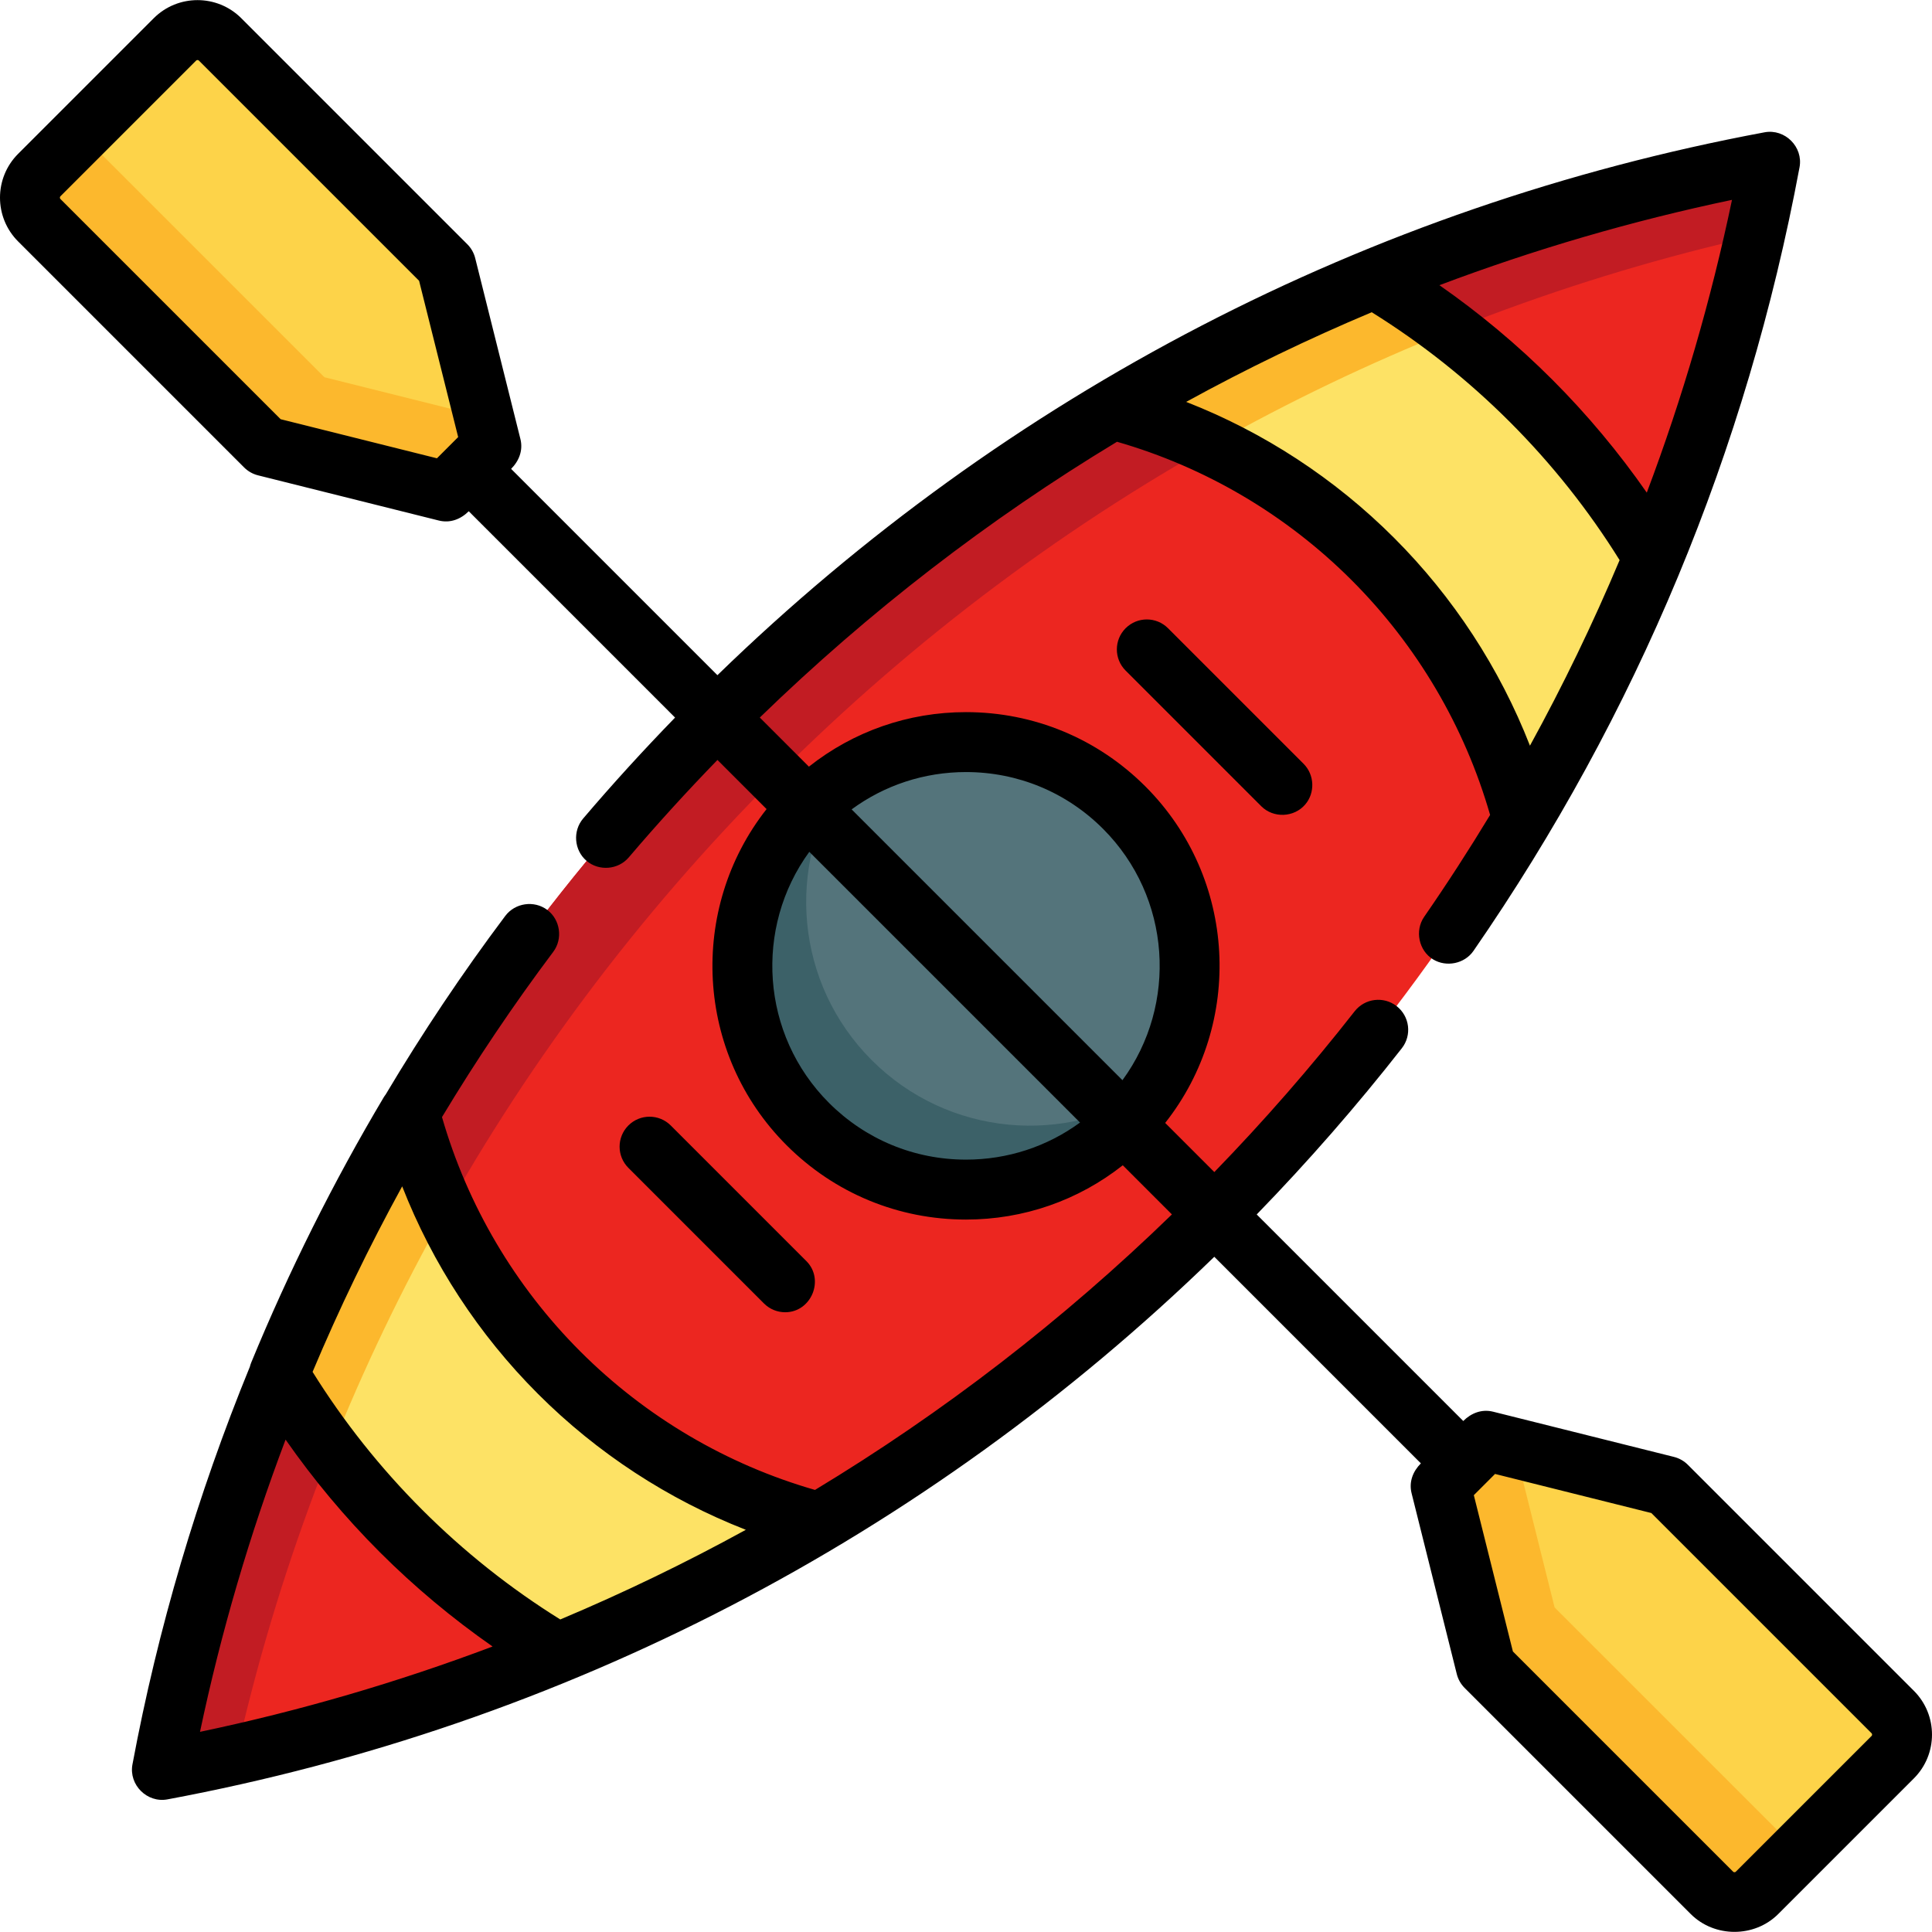 <?xml version="1.0" encoding="iso-8859-1"?>
<!-- Uploaded to: SVG Repo, www.svgrepo.com, Generator: SVG Repo Mixer Tools -->
<svg height="800px" width="800px" version="1.1" id="Layer_1" xmlns="http://www.w3.org/2000/svg" xmlns:xlink="http://www.w3.org/1999/xlink" 
	 viewBox="0 0 512 512" xml:space="preserve">
<path style="fill:#EC2620;" d="M190.111,190.071C111.042,269.14,61.98,366.848,42.907,469.052
	c102.203-19.073,199.913-68.135,278.981-147.204S450.018,145.07,469.092,42.867C366.888,61.94,269.18,111.002,190.111,190.071z"/>
<path style="fill:#C21C23;" d="M205.735,205.695c73.976-73.977,164.269-121.681,259.293-143.14
	c1.477-6.542,2.835-13.105,4.064-19.688C366.888,61.94,269.18,111.002,190.111,190.071S61.98,366.848,42.907,469.052
	c6.583-1.228,13.146-2.587,19.688-4.064C84.052,369.965,131.758,279.671,205.735,205.695z"/>
<circle style="fill:#54747B;" cx="256.002" cy="255.962" r="59.297"/>
<path style="fill:#3C6168;" d="M231.012,280.947c-20.255-20.255-22.792-51.517-7.614-74.531c-3.297,2.175-6.425,4.712-9.328,7.614
	c-23.156,23.158-23.156,60.702,0,83.858s60.702,23.156,83.858,0c2.902-2.901,5.439-6.03,7.614-9.328
	C282.529,303.74,251.267,301.202,231.012,280.947z"/>
<g>
	<path style="fill:#FDE265;" d="M363.817,148.142c19.801,19.801,33.008,43.694,39.641,68.957
		c13.334-22.413,24.873-45.598,34.638-69.34c-8.819-14.818-19.598-28.795-32.35-41.546c-12.752-12.751-26.728-23.53-41.546-32.35
		c-23.742,9.765-46.926,21.303-69.34,34.638C320.122,115.134,344.016,128.341,363.817,148.142z"/>
	<path style="fill:#FDE265;" d="M148.182,363.778c-19.801-19.801-33.008-43.694-39.641-68.957
		c-13.334,22.413-24.873,45.598-34.638,69.34c8.819,14.818,19.598,28.795,32.35,41.546s26.728,23.53,41.546,32.35
		c23.742-9.765,46.926-21.303,69.34-34.638C191.876,396.786,167.983,383.579,148.182,363.778z"/>
</g>
<g>
	<path style="fill:#FCB82D;" d="M364.2,73.863c-23.742,9.765-46.926,21.303-69.34,34.638c8.938,2.346,17.699,5.534,26.174,9.528
		c20.591-11.618,41.789-21.756,63.441-30.422C377.926,82.598,371.16,78.005,364.2,73.863z"/>
	<path style="fill:#FCB82D;" d="M108.541,294.82c-13.334,22.413-24.873,45.598-34.638,69.34c4.142,6.96,8.735,13.726,13.743,20.275
		c8.667-21.652,18.806-42.849,30.422-63.441C114.075,312.52,110.887,303.759,108.541,294.82z"/>
</g>
<path style="fill:#FDD349;" d="M453.665,501.617l-59.899-59.899l-11.98-47.919l11.98-11.98l47.919,11.98l59.899,59.899
	c3.308,3.308,3.308,8.672,0,11.98l-35.939,35.939C462.337,504.925,456.973,504.925,453.665,501.617z"/>
<path style="fill:#FCB82D;" d="M471.884,485.879l-59.899-59.899l-10.562-42.247l-7.657-1.914l-11.98,11.98l11.98,47.919
	l59.899,59.899c3.308,3.308,8.672,3.308,11.98,0l13.339-13.339C476.462,488.611,473.822,487.817,471.884,485.879z"/>
<path style="fill:#FDD349;" d="M10.414,58.367l59.899,59.899l47.919,11.98l11.98-11.98l-11.98-47.919L58.333,10.447
	c-3.308-3.308-8.672-3.308-11.98,0L10.414,46.386C7.106,49.695,7.106,55.059,10.414,58.367z"/>
<path style="fill:#FCB82D;" d="M85.977,99.973L26.079,40.075c-1.893-1.893-2.698-4.459-2.424-6.928l-13.241,13.24
	c-3.308,3.308-3.308,8.671,0,11.98l59.899,59.899l47.919,11.98l11.98-11.98l-1.929-7.716L85.977,99.973z"/>
<path d="M298.303,166.485c-3.101,3.102-3.101,8.13,0,11.231l35.939,35.939c3.23,3.228,8.684,3.012,11.653-0.456
	c2.662-3.109,2.469-7.884-0.422-10.776l-35.939-35.939C306.432,163.384,301.404,163.384,298.303,166.485z"/>
<path d="M208.08,347.76c6.945,0,10.507-8.665,5.615-13.558l-35.939-35.939c-3.101-3.1-8.13-3.1-11.23,0
	c-3.101,3.103-3.101,8.13,0,11.231l35.939,35.939C204.015,346.984,206.048,347.76,208.08,347.76z"/>
<path d="M507.199,448.083L447.3,388.184c-1.018-1.018-2.293-1.74-3.689-2.089l-47.918-11.98c-2.988-0.745-5.801,0.348-7.916,2.464
	l-54.736-54.736c13.609-14.008,26.523-28.794,38.459-44.047c2.703-3.454,2.094-8.446-1.36-11.148
	c-3.455-2.705-8.446-2.093-11.148,1.36c-11.542,14.748-24.027,29.051-37.182,42.604l-13.024-13.024
	c20.823-26.368,19.087-64.844-5.241-89.172c-12.7-12.699-29.585-19.694-47.544-19.694c-15.302,0-29.813,5.093-41.631,14.449
	l-13.014-13.014c28.952-28.111,60.693-52.567,94.661-73.084c23.41,6.727,44.855,19.354,62.185,36.686
	c17.336,17.335,29.966,38.789,36.692,62.209c-5.533,9.145-11.357,18.151-17.479,27.007c-2.524,3.651-1.439,8.951,2.359,11.267
	c3.522,2.148,8.352,1.169,10.706-2.236c43.323-62.677,72.398-132.552,86.419-207.681c1.008-5.395-3.872-10.264-9.264-9.264
	c-104.992,19.593-200.768,69.29-277.509,143.869l-54.674-54.674c2.116-2.116,3.21-4.929,2.463-7.916L125.937,68.42
	c-0.349-1.396-1.071-2.67-2.089-3.689L63.949,4.831c-6.399-6.399-16.812-6.399-23.21,0L4.799,40.771
	c-6.399,6.4-6.399,16.812,0,23.212l59.899,59.898c1.018,1.018,2.294,1.74,3.689,2.089l47.918,11.98
	c2.99,0.747,5.8-0.348,7.916-2.464l54.679,54.679c-8.419,8.669-16.603,17.634-24.37,26.765c-2.803,3.296-2.393,8.392,0.904,11.194
	c3.296,2.804,8.39,2.393,11.194-0.904c7.493-8.809,15.383-17.459,23.503-25.826l13.019,13.019
	c-20.755,26.365-18.998,64.787,5.305,89.089c12.7,12.699,29.585,19.694,47.544,19.694c15.267,0,29.746-5.07,41.548-14.386
	l13.022,13.022c-28.93,28.08-60.649,52.51-94.589,73.012c-23.408-6.727-44.854-19.354-62.183-36.686
	c-17.313-17.313-29.933-38.734-36.667-62.118c9.085-15.092,18.918-29.721,29.48-43.787c2.597-3.459,1.879-8.522-1.582-11.119
	c-3.46-2.597-8.521-1.876-11.119,1.583c-11.403,15.187-21.982,31.01-31.713,47.353c-0.166,0.222-0.337,0.443-0.481,0.686
	c-13.35,22.442-25.18,46.122-35.158,70.381c-0.144,0.35-0.253,0.709-0.345,1.07c-13.901,33.96-24.385,69.331-31.113,105.384
	c-1.008,5.397,3.872,10.265,9.264,9.264c104.958-19.588,200.708-69.258,277.436-143.796l54.747,54.747
	c-2.116,2.116-3.211,4.929-2.463,7.916l11.979,47.919c0.349,1.396,1.07,2.67,2.089,3.689l59.899,59.898
	c6.316,6.316,16.894,6.316,23.21,0l35.939-35.939C513.599,464.895,513.599,454.483,507.199,448.083z M314.347,106.506
	c15.93-8.751,32.398-16.708,49.174-23.76c13.219,8.224,25.52,17.993,36.609,29.084c11.088,11.087,20.859,23.388,29.082,36.607
	c-7.051,16.775-15.009,33.244-23.759,49.175c-8.028-20.554-20.284-39.349-36.022-55.086
	C353.695,126.789,334.9,114.532,314.347,106.506z M436.417,130.551c-7.432-10.667-15.81-20.708-25.055-29.953
	c-9.23-9.23-19.254-17.595-29.901-25.018c25.094-9.467,50.992-17.05,77.538-22.616C453.429,79.561,445.882,105.452,436.417,130.551z
	 M74.373,111.094L16.029,52.75c-0.038-0.038-0.155-0.155-0.155-0.375c0-0.219,0.116-0.335,0.155-0.374l35.939-35.938
	c0.038-0.038,0.155-0.155,0.375-0.155s0.336,0.116,0.375,0.155l58.344,58.343l10.356,41.423l-5.622,5.623L74.373,111.094z
	 M142.567,369.393c15.738,15.737,34.532,27.994,55.085,36.021c-15.93,8.75-32.398,16.708-49.174,23.76
	c-13.219-8.224-25.52-17.993-36.609-29.084c-11.066-11.065-20.818-23.34-29.031-36.529c7.061-16.791,14.996-33.207,23.745-49.165
	C114.609,334.915,126.852,353.679,142.567,369.393z M75.682,381.511c7.408,10.614,15.751,20.608,24.954,29.811
	c9.23,9.23,19.253,17.594,29.9,25.018c-25.093,9.467-50.989,17.049-77.532,22.616C58.547,432.614,66.157,406.699,75.682,381.511z
	 M255.999,204.604c13.718,0,26.614,5.342,36.314,15.042c18.126,18.126,19.841,46.543,5.149,66.618l-71.77-71.77
	C234.435,208.076,244.95,204.604,255.999,204.604z M255.999,307.314c-13.718,0-26.614-5.342-36.314-15.042
	c-18.1-18.1-19.835-46.461-5.21-66.532l71.745,71.745C277.494,303.864,267.014,307.314,255.999,307.314z M495.969,460.062
	l-35.939,35.939c-0.038,0.038-0.155,0.155-0.375,0.155c-0.22,0-0.336-0.116-0.375-0.155l-58.344-58.343l-10.356-41.423l5.622-5.623
	l41.422,10.357l58.344,58.344c0.038,0.038,0.155,0.155,0.155,0.375C496.124,459.908,496.007,460.024,495.969,460.062z"/>
</svg>